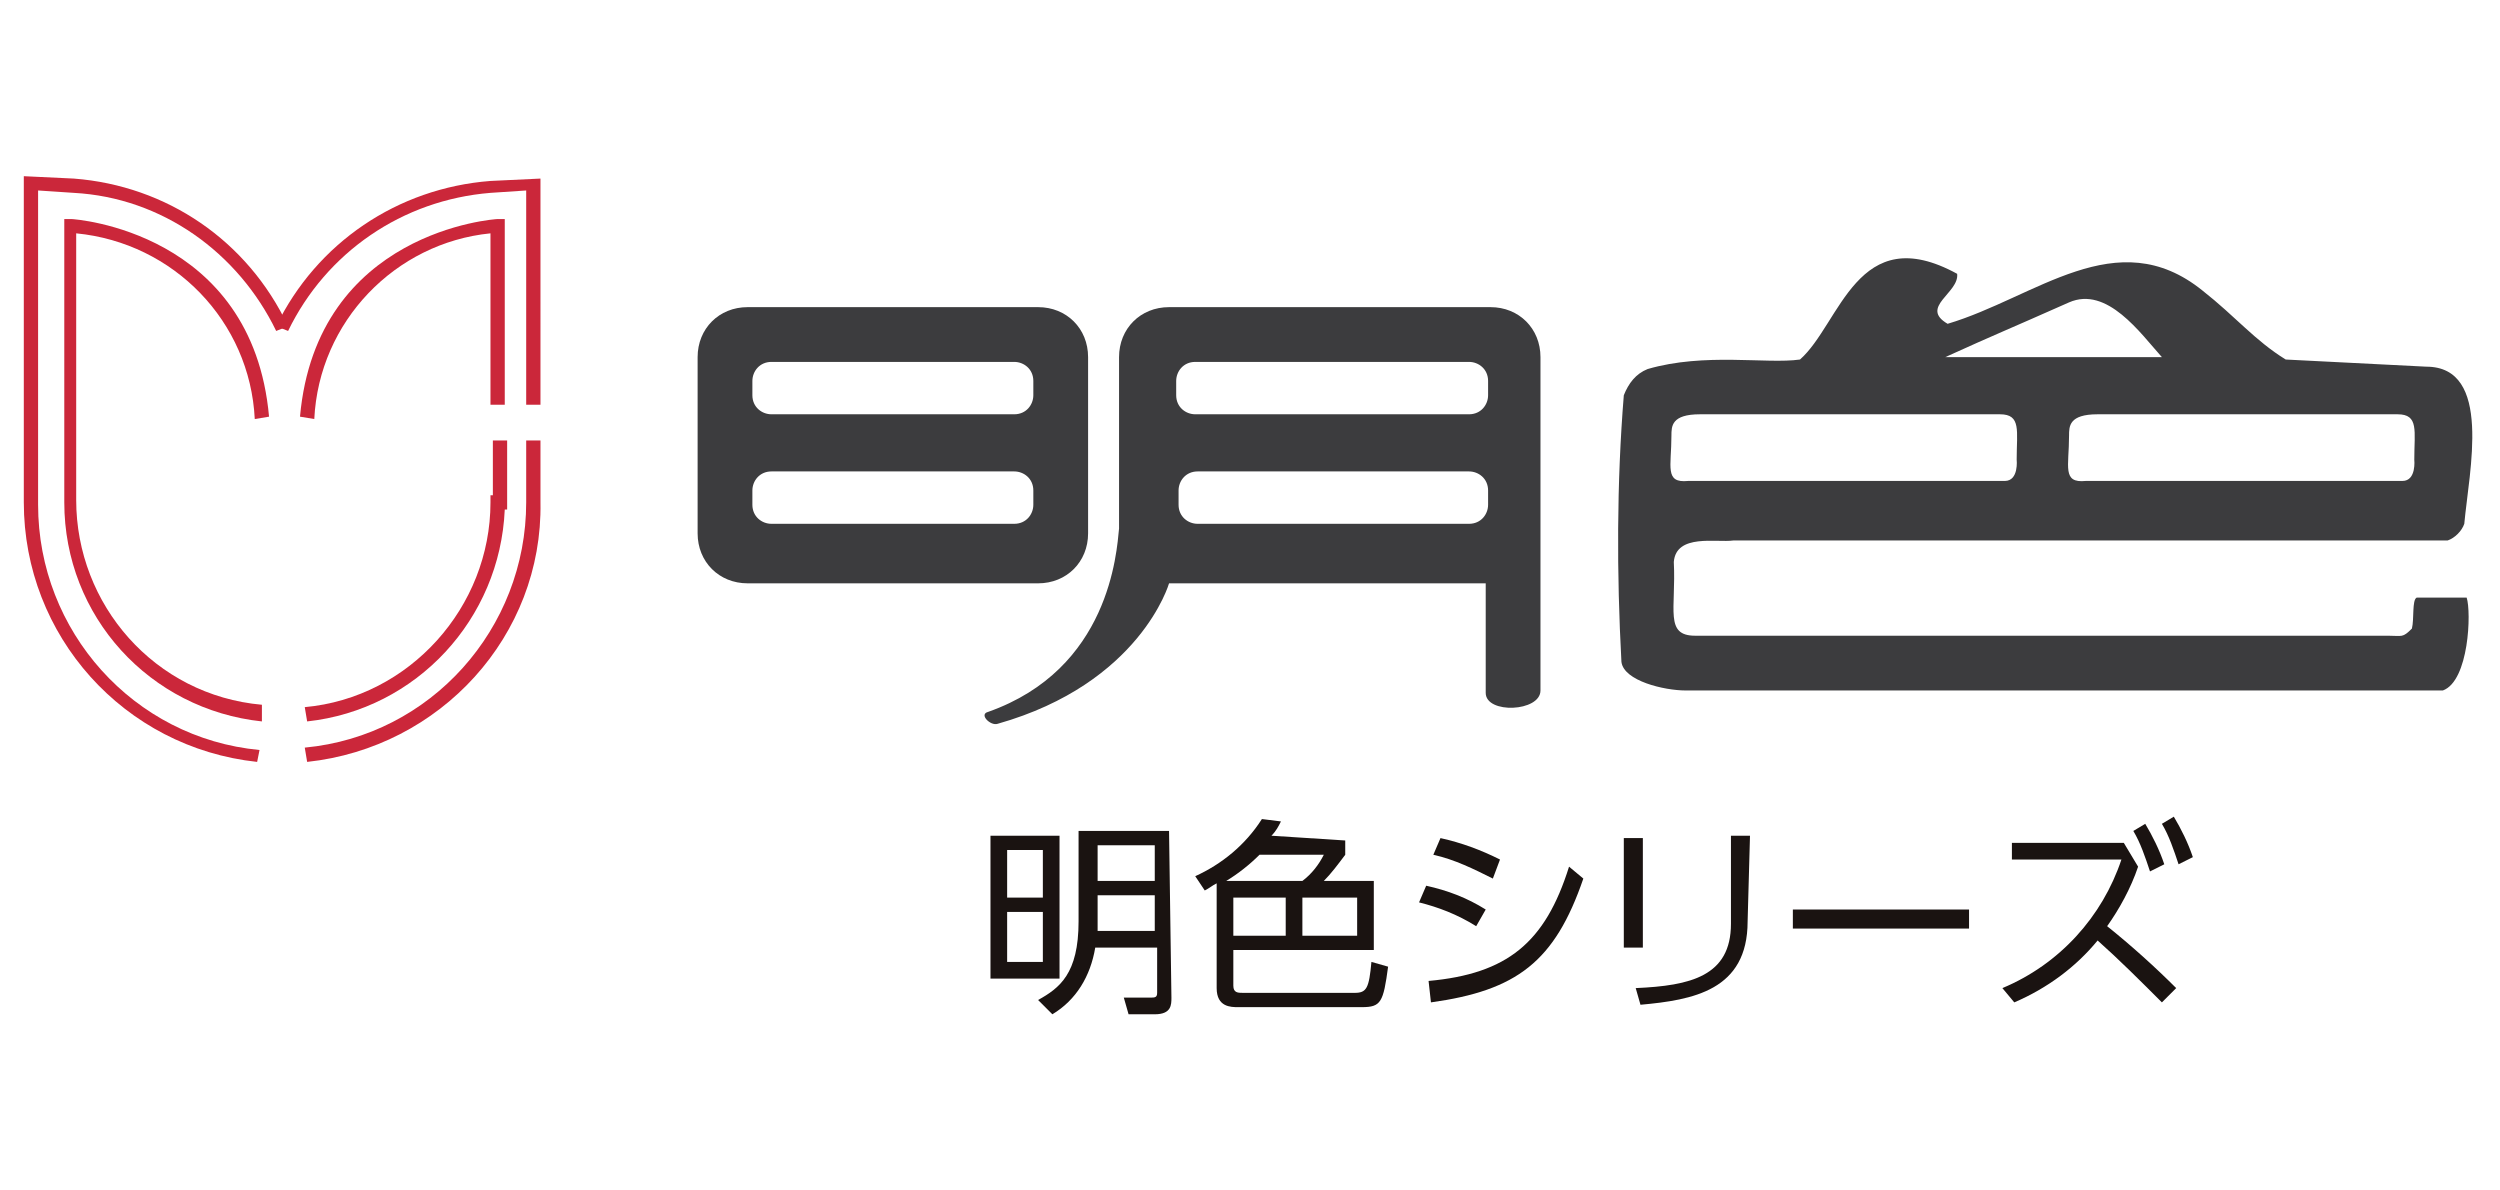 <svg xmlns="http://www.w3.org/2000/svg" viewBox="0 0 105 50"><g transform="translate(0)"><path style="fill:#1A1311;" d="M44.5,41.1h-2.9v-6h2.9V41.1z M43.8,35.7h-1.5v2h1.5V35.7z M43.8,38.3h-1.5v2.1 h1.5V38.3z M49.2,41.9c0,0.3,0,0.7-0.7,0.7h-1.1l-0.2-0.7l1.1,0c0.2,0,0.3,0,0.3-0.2v-1.9H46c-0.2,1.2-0.8,2.2-1.8,2.8L43.6,42 c0.9-0.5,1.7-1.1,1.7-3.3v-3.8h3.8L49.2,41.9z M48.5,37.6h-2.4v1.1c0,0.2,0,0.2,0,0.4h2.4L48.5,37.6z M48.5,35.5h-2.4V37h2.4V35.5z"/><path style="fill:#1A1311;" d="M56.5,35.3v0.6c-0.3,0.4-0.6,0.8-0.9,1.1h2.1v2.9h-5.9v1.5c0,0.3,0.2,0.3,0.4,0.3 h4.7c0.5,0,0.6-0.2,0.7-1.3l0.7,0.2c-0.2,1.5-0.3,1.7-1.1,1.7H52c-0.3,0-0.9,0-0.9-0.8v-4.4c-0.2,0.1-0.3,0.2-0.5,0.3l-0.4-0.6 c1.1-0.5,2.1-1.3,2.8-2.4l0.8,0.1c-0.1,0.2-0.2,0.4-0.4,0.6L56.5,35.3z M52.9,35.9c-0.4,0.4-0.9,0.8-1.4,1.1h3.2 c0.4-0.3,0.7-0.7,0.9-1.1H52.9z M54,37.7h-2.2v1.6H54V37.7z M57,37.7h-2.3v1.6H57V37.7z"/><path style="fill:#1A1311;" d="M62,38.9c-0.8-0.5-1.6-0.8-2.4-1l0.3-0.7c0.9,0.2,1.7,0.5,2.5,1L62,38.9z M60,41.2 c3.3-0.3,4.9-1.6,5.9-4.8l0.6,0.5c-1.2,3.5-2.8,4.7-6.4,5.2L60,41.2z M62.7,36.9c-0.8-0.4-1.6-0.8-2.5-1l0.3-0.7 c0.9,0.2,1.7,0.5,2.5,0.9L62.7,36.9z"/><path style="fill:#1A1311;" d="M69,39.8h-0.8v-4.6H69L69,39.8z M73.4,38.7c0,2.9-2.3,3.3-4.5,3.5l-0.2-0.7 c2.3-0.1,4-0.5,4-2.7v-3.7h0.8L73.4,38.7z"/><rect x="75.3" y="38.2" style="fill:#1A1311;" width="7.4" height="0.8"/><path style="fill:#1A1311;" d="M89.8,36.4c-0.3,0.9-0.8,1.8-1.3,2.5c1,0.8,2,1.7,2.9,2.6l-0.6,0.6 c-0.9-0.9-1.8-1.8-2.7-2.6c-0.9,1.1-2.1,2-3.5,2.6l-0.5-0.6c2.4-1,4.2-3,5-5.4h-4.6v-0.7h4.7L89.8,36.4z M90.1,34.6 c0.3,0.5,0.6,1.1,0.8,1.7l-0.6,0.3c-0.2-0.6-0.4-1.2-0.7-1.7L90.1,34.6z M91.3,34.3c0.3,0.5,0.6,1.1,0.8,1.7l-0.6,0.3 c-0.2-0.6-0.4-1.2-0.7-1.7L91.3,34.3z"/><path style="fill:#CB273A;" d="M22.7,17h-0.6V8l-1.5,0.1c-3.7,0.3-6.9,2.5-8.5,5.8l-0.5-0.2 c1.7-3.5,5.1-5.8,9-6.1l2.1-0.1L22.7,17z"/><path style="fill:#CB273A;" d="M12.9,32l-0.1-0.6c5.3-0.5,9.3-5,9.3-10.3c0-0.2,0-0.3,0-0.5v-2.1h0.6v2 c0,0.2,0,0.4,0,0.6C22.8,26.7,18.5,31.4,12.9,32z"/><path style="fill:#CB273A;" d="M11,30.3c-4.7-0.5-8.3-4.4-8.3-9.2c0-0.2,0-0.4,0-0.6V9.2l0.3,0 c0.1,0,7.6,0.5,8.3,8.3l-0.6,0.1c-0.2-4.1-3.4-7.4-7.5-7.8v10.7c0,0.2,0,0.4,0,0.5c0,4.4,3.3,8.2,7.8,8.6L11,30.3z"/><path style="fill:#CB273A;" d="M12.9,30.3l-0.1-0.6c4.4-0.4,7.8-4.2,7.8-8.6v-0.3h0.1v-2.3h0.6v2.9h-0.1 C21,26,17.5,29.8,12.9,30.3L12.9,30.3z"/><path style="fill:#CB273A;" d="M13.2,17.6l-0.6-0.1c0.7-7.8,8.2-8.3,8.3-8.3l0.3,0V17h-0.6V9.8 C16.6,10.2,13.4,13.5,13.2,17.6z"/><path style="fill:#CB273A;" d="M10.8,32C5.2,31.4,1,26.7,1,21.1c0-0.2,0-0.4,0-0.6V7.4l2.1,0.1 c3.9,0.3,7.3,2.6,9,6.2l-0.5,0.2c-1.6-3.3-4.8-5.6-8.5-5.8L1.6,8v12.6c0,0.2,0,0.4,0,0.6c0,5.3,4,9.8,9.3,10.3L10.8,32z"/><path style="fill:#3C3C3E;" d="M82.2,11.5c0.1,0.8-1.6,1.4-0.4,2.1c3.7-1.1,7.1-4.3,10.7-1.4 c1.4,1.1,2.2,2.1,3.5,2.9l5.9,0.3c2.8,0,1.8,4.4,1.6,6.6c-0.1,0.3-0.4,0.6-0.7,0.7h-30c-0.7,0.1-2.4-0.3-2.5,0.9 c0.1,2-0.4,3.1,0.9,3.1l29.1,0c0.6,0,0.6,0.1,1-0.3c0.1-0.4,0-1.2,0.2-1.3h2.1c0.2,0.6,0.1,3.5-1,3.9H70.8c-0.9,0-2.6-0.4-2.7-1.2 c-0.2-3.7-0.2-7.5,0.1-11.2c0.2-0.5,0.5-0.9,1-1.1c2.4-0.7,5-0.2,6.4-0.4C77.3,13.6,78,9.2,82.2,11.5 M86.9,12.7 c-2.7,1.2-3,1.3-5.2,2.3l9.1,0C89.9,14,88.5,12,86.9,12.7 M70.2,18.3c0,1.3-0.3,2,0.7,1.9h13.3c0.6,0,0.5-0.9,0.5-0.9 c0-1.2,0.2-1.9-0.7-1.9c-2.8,0-12.6,0-12.6,0C70.2,17.4,70.2,17.9,70.2,18.3 M86.9,18.3c0,1.3-0.3,2,0.7,1.9h13.3 c0.6,0,0.5-0.9,0.5-0.9c0-1.2,0.2-1.9-0.7-1.9c-2.8,0-12.6,0-12.6,0C86.9,17.4,86.9,17.9,86.9,18.3"/><path style="fill:#3C3C3E;" d="M31.4,24.5c-1.2,0-2.1-0.9-2.1-2.1V15c0-1.2,0.9-2.1,2.1-2.1c0,0,0,0,0,0h12.2 c1.2,0,2.1,0.9,2.1,2.1c0,0,0,0,0,0v7.4c0,1.2-0.9,2.1-2.1,2.1L31.4,24.5z M42.6,22c0.5,0,0.8-0.4,0.8-0.8v-0.6 c0-0.5-0.4-0.8-0.8-0.8H32.4c-0.5,0-0.8,0.4-0.8,0.8v0.6c0,0.5,0.4,0.8,0.8,0.8H42.6z M42.6,17.4c0.5,0,0.8-0.4,0.8-0.8l0,0V16 c0-0.5-0.4-0.8-0.8-0.8H32.4c-0.5,0-0.8,0.4-0.8,0.8v0.6c0,0.5,0.4,0.8,0.8,0.8H42.6z"/><path style="fill:#3C3C3E;" d="M47,22.3V15c0-1.2,0.9-2.1,2.1-2.1h13.5c1.2,0,2.1,0.9,2.1,2.1c0,0,0,0,0,0v14 c0,0.9-2.3,1-2.3,0.1s0-4.6,0-4.6H49.1c0,0-1.2,4.2-7.2,5.9c-0.3,0.1-0.8-0.4-0.4-0.5c5.1-1.8,5.4-6.7,5.5-7.7 M61.7,22 c0.5,0,0.8-0.4,0.8-0.8v-0.6c0-0.5-0.4-0.8-0.8-0.8c0,0,0,0,0,0l-11.4,0c-0.5,0-0.8,0.4-0.8,0.8c0,0,0,0,0,0v0.6 c0,0.5,0.4,0.8,0.8,0.8L61.7,22z M61.7,17.4c0.5,0,0.8-0.4,0.8-0.8c0,0,0,0,0,0V16c0-0.5-0.4-0.8-0.8-0.8H50.2 c-0.5,0-0.8,0.4-0.8,0.8l0,0v0.6c0,0.5,0.4,0.8,0.8,0.8c0,0,0,0,0,0H61.7z"/></g></svg>
